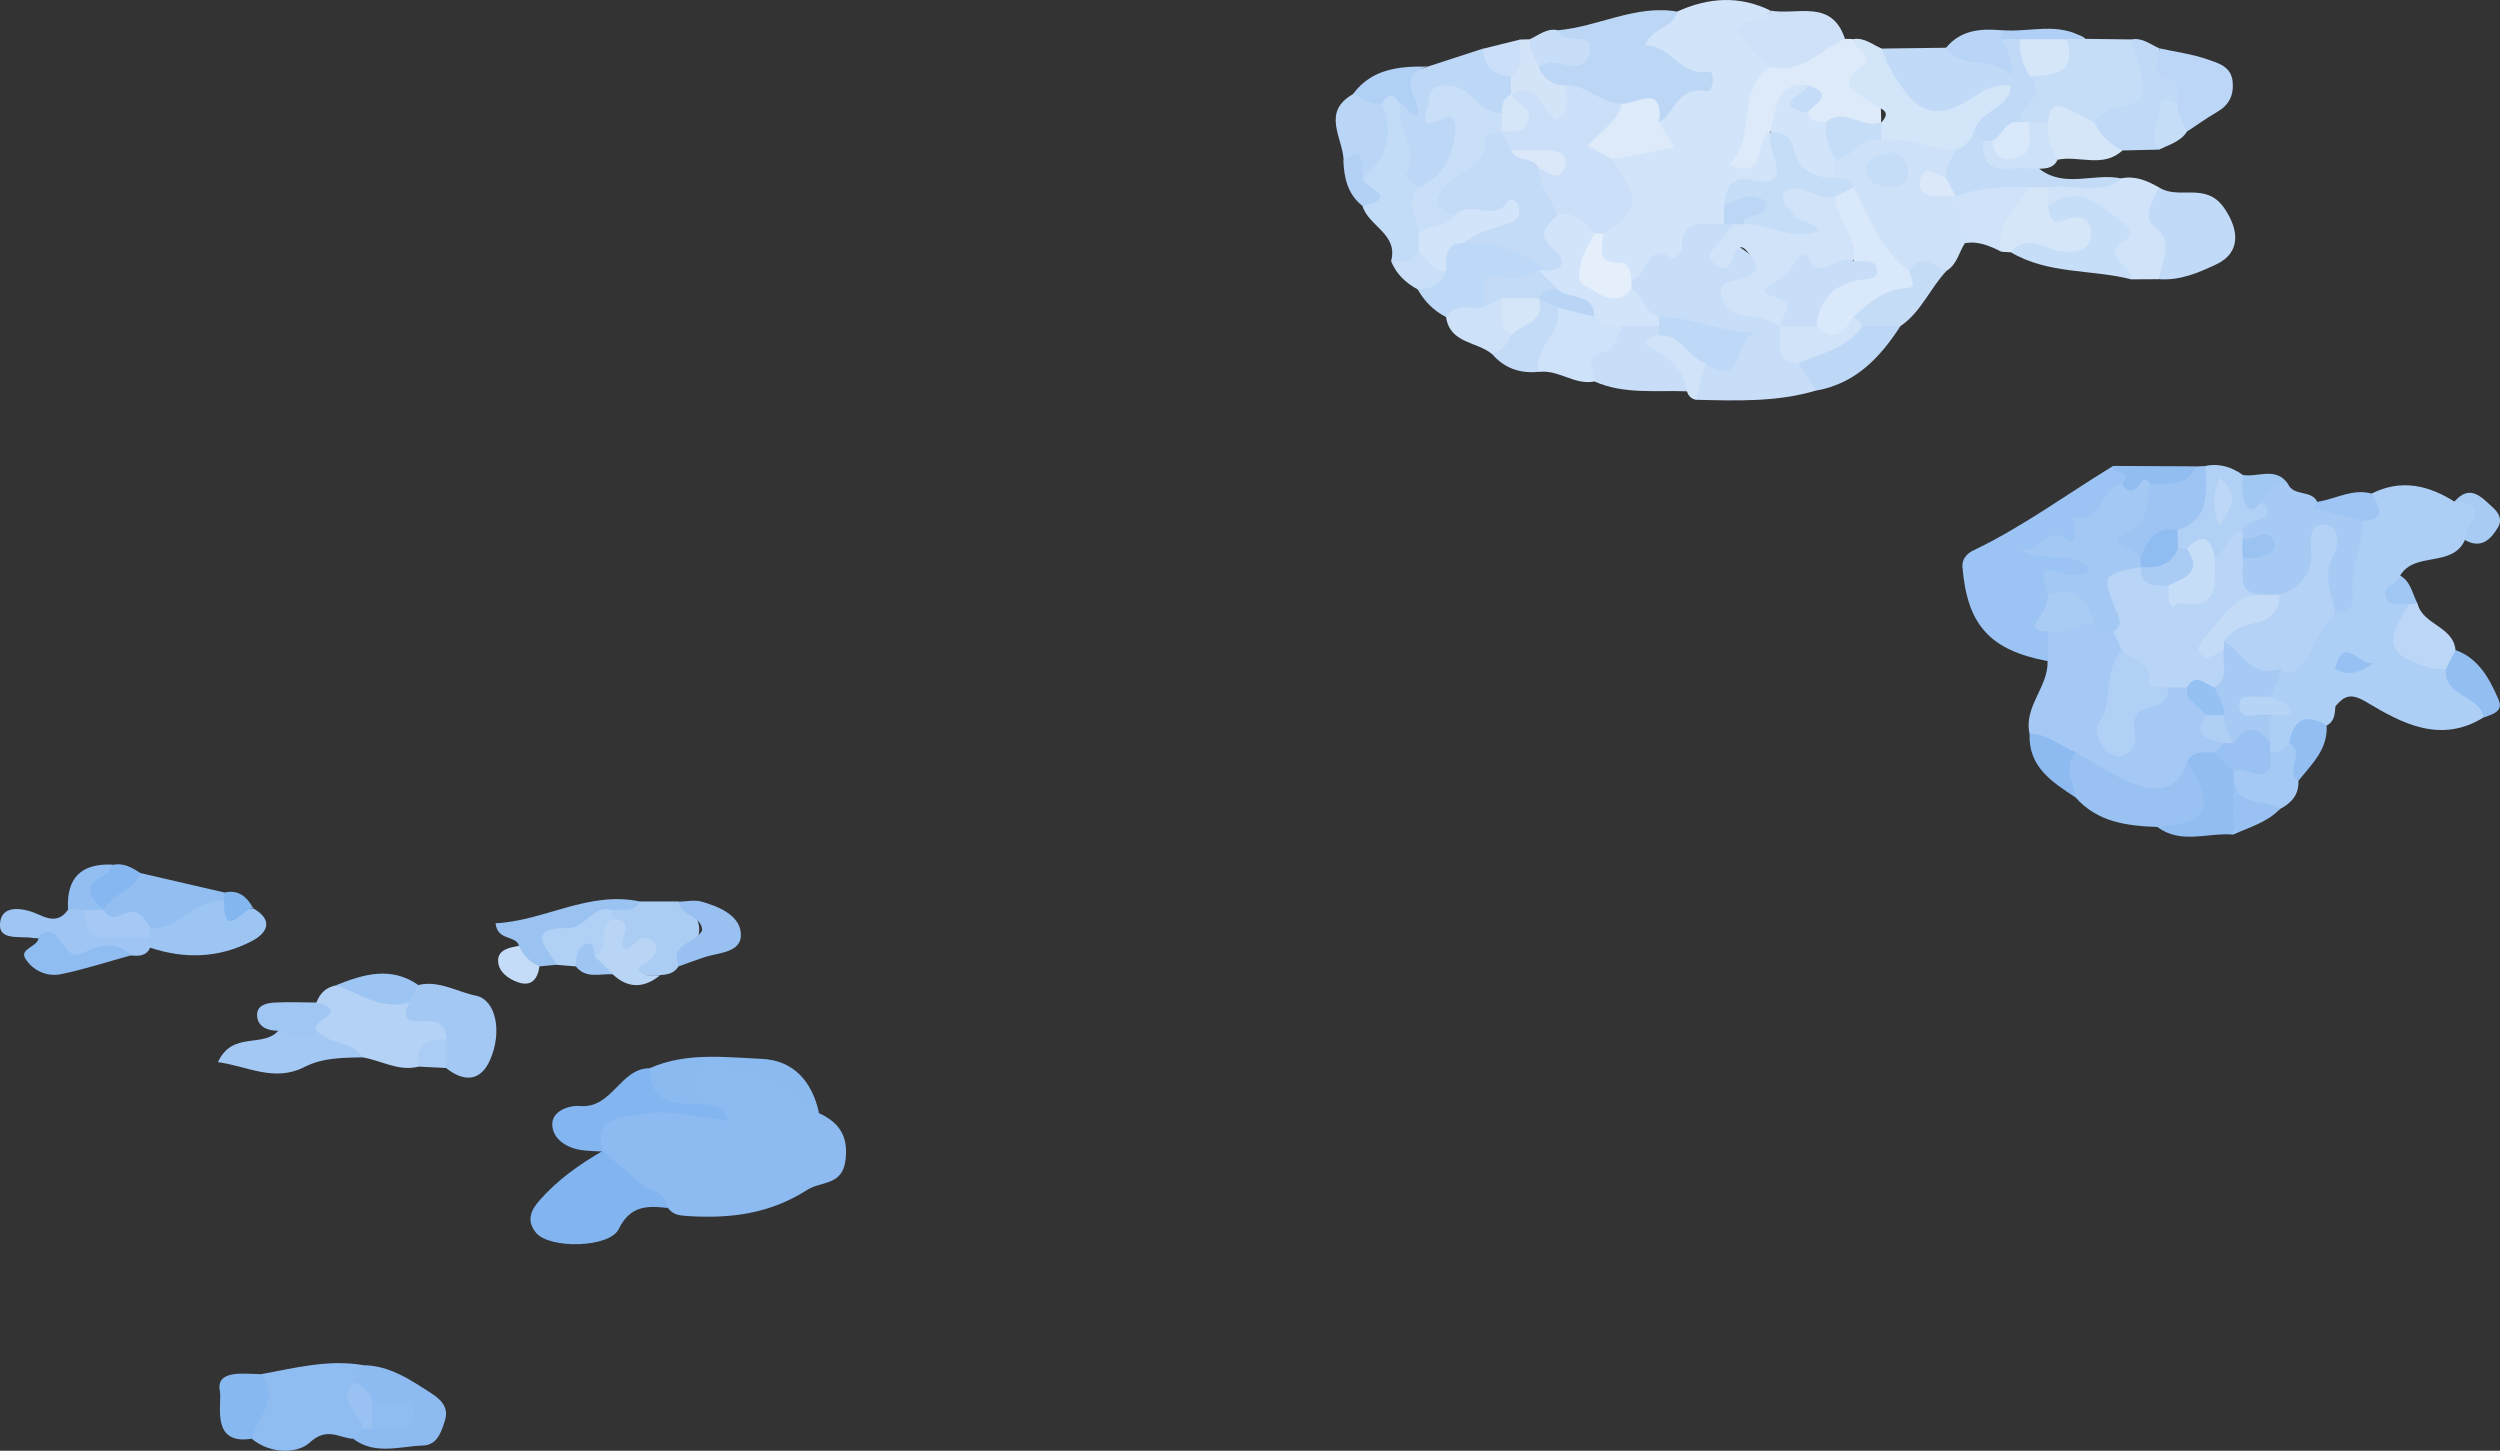 <?xml version="1.0" encoding="UTF-8"?>
<svg xmlns="http://www.w3.org/2000/svg" width="183.29" height="106.36" viewBox="0 0 183.29 106.36">
  <rect x="0" y="0" width="183.29" height="106.36" fill="#333333" stroke="none"/>
  <g style="isolation: isolate;">
    <g id="b" data-name="Layer 2">
      <g id="c" data-name="Layer 2">
        <g style="mix-blend-mode: multiply;">
          <path d="M60.04,81.61c1.48.68,2.17,1.68,1.95,3.44-.23,1.9-1.78,1.53-2.81,2.19-2.74,1.75-5.61,2.11-8.69,1.92-.57-.04-1.13-.05-1.5-.58-.62-.8-1.49-.78-2.38-.76-3.62.09-3.87-.27-2.43-3.43l.05.05c-1.67-1.55-.31-2.32.86-2.94,1.73-.92,3.63-.73,5.5-.52.45.05-.11.13.32.05.52-.1-.03-.32-.03-.51-.77-2.06.15-2.65,2.07-2.58,2.97.1,5.43,1.1,7.09,3.67Z" style="fill: #8cbaf1;"/>
          <path d="M122.98.84c2.27-1.02,4.54-1.19,6.83-.06-.6,1.4-.9,2.79.24,4.09-.53,2.14-1.68,4.11-1.59,6.35.52-.37-.07-1.82,1.31-1.55,1.71,3.03,1.65,3.3-1.29,4.38-.72.27-1.05.7-1.26,1.35-.15.44-.35.86-.66,1.21-2.57.97-4.15,3.65-7.03,4.09-1.36-.84-3.77-1.02-2.36-3.65,2.03-1.48,1.17-3.47.93-5.35.73-1.41,3.45-.4,3.37-2.79.44-1.24.69-2.63,2.49-2.76-1.31-1.25-3.46-1.37-3.65-3.11-.16-1.49,1.76-1.45,2.69-2.2Z" style="fill: #d2e4f9;"/>
          <path d="M180.72,39.59c-.93,2.06-3.68.81-4.75,2.61.17.77.01,1.67.85,2.18-1.04,2.7.81,3.63,2.77,4.48.78,1.29,2.91,1.66,2.51,3.73-3.15,1.96-5.98.46-8.59-1.11-1.17-.7-1.63-.47-2.3.32-.73-.66-.75-1.44-.4-2.28.38-.65.96-.88,1.94-.75-.89-.19-1.38.08-1.82.51-.86.4-1.56.25-2.04-.62-.62-2,0-3.45,1.91-4.32,1.57-1.66.66-4.11,1.86-5.88.44-.75.81-1.54,1.25-2.29,2.14-1.06,4.12-.6,6.03.6,1.02-.61,1.8-.12,2.1.77.35,1.04-.68,1.48-1.33,2.03Z" style="fill: #adcef5;"/>
          <path d="M148.8,53.8c-.45-2,1.39-3.43,1.32-5.33-.48-.61-.61-1.27-.3-2,.85-1.07,2.04-1.29,3.31-1.3.7.09,1.31.38,1.88.79.53.45.86,1,.9,1.71-.18,1.91-.8,3.75-.9,6.58,1.07-2.26,2.4-3.25,3.84-4.1.44-.19.9-.22,1.36-.07.8.47,1.36,1.14,1.73,1.99-.03,1.07.82,1.69,1.29,2.51,0,.48-.27.79-.66,1.02-.64.3-1.35.46-1.84,1.02-1,1.99-2.64,2.09-4.48,1.47-1.57-.53-3.02-1.29-4.42-2.16-1.08-.61-2.21-1.16-3.03-2.14Z" style="fill: #a5c9f4;"/>
          <path d="M119.61,20.51c1.17-.16,1.03-2.87,3.01-1.57.08.05.7-.4.69-.61-.11-2.52,1.7-1.85,3.08-1.9.28-.22.55-.2.81.03.32.48-.61.99-.04,1.38,2.31,1.61,2.32,1.59.63,3.79.59,1.17,2.23.9,2.85,2.03.55.86.73,1.93,1.54,2.63.55.68,1.41,1.23,1.01,2.33-2.89.87-5.85.76-8.82.69-.69-1.03-.28-1.89.4-2.71.68-.48,1.75-.38,2.16-1.65-1.85-.06-3.5-.79-5.27-1.12-1.19-.39-1.91-1.23-2.27-2.41-.05-.34.03-.65.22-.93Z" style="fill: #c8def8;"/>
          <path d="M150.15,46.33c0,.71-.02,1.43-.03,2.14-4.25-.81-5.88-2.65-6.24-6.87-.06-.76.51-1.11.83-1.26,3.61-1.73,6.82-4.11,10.22-6.18.73.41,2.16.47.96,1.87-1.49,1.74-2.77,3.74-5.07,4.3.85.22,2.43-.18,2.64,1.27.27,1.93-2.42.64-2.73,2.16-.08.88-.53,1.68-.58,2.56Z" style="fill: #9bc3f3;"/>
          <path d="M122.98.84c-.25,1.26-1.88,1.14-2.39,2.51,1.89-.16,2.51,2.28,4.65,1.9.57-.1.36,1.54-.11,1.44-2.07-.45-2.33,1.56-3.49,2.28-.87-.65-1.87-.79-2.92-.69-1.46-.12-2.7-.96-4.11-1.23-.97-.3-1.83-.73-2.02-1.87.09-.45.33-.94.74-.96,1.7-.11.89-1.21.86-2,2.96-.24,5.7-1.9,8.78-1.37Z" style="fill: #bcd7f6;"/>
          <path d="M144.06,17.82c-.44.68-.57,1.56-1.34,2.03-1,.41-2.05.26-3.09.24-2.47-1.14-3.21-3.56-4.28-5.75-.39-.49-.89-.91-1.15-1.5-.13-.52-.06-1,.21-1.46.91-1.19,2.11-1.83,3.61-1.9,1.8-.06,3.55.1,5.11,1.1.8.76.39,1.51,0,2.25-.48.43-.97.88.13,1.18.27.17.48.38.67.63.59,1.04,1.04,2.09.12,3.18Z" style="fill: #cde1f8;"/>
          <path d="M173.24,38.18c-.05,1.89-.98,3.66-.73,5.61.11.83-.57,1.12-1.3,1.18-1.69-1.18-1.28-2.78-.89-4.41-.47,1.85-1.25,3.39-3.35,3.73-.51.09-1.01.08-1.52-.01-1.44-.4-1.81-1.41-1.58-2.76-.41-.75,2.05-.85.41-1.88-.15-.25-.22-.51-.23-.79.2-1.02,1.3-1.52,1.46-2.57.54-.82,1.14-1.48,2.23-.81.41.95,1.72.42,2.15,1.32.97.81,2.68-.14,3.34,1.4Z" style="fill: #a6caf4;"/>
          <path d="M25.91,105.49c-1.05-.05-1.92-.91-3.2.27-.91.84-2.89.86-4.26-.28-.16-.17-.38-.46-.29-.55,1.11-1.22,1.07-2.69.98-4.18,2.46-.45,4.91-1.1,7.45-.67.32.56.02,1.08-.09,1.62-.24,1.02.5,1.92.36,2.92-.16.46-.47.76-.95.87Z" style="fill: #90bdf1;"/>
          <path d="M129.79,9.64c-1.22.55-.12,3.71-3.04,2.41,2.13-1.9.41-5.39,3.04-7.16,1.77-.82,3.16-2.63,5.45-2.04.22,0,.44,0,.66.02,1.86,1.83,2.05,4.18,2.02,6.6-1.38.37-2.76-.04-4.14,0-.65-.04-1.23-.2-1.49-.88-.14-.45.36-1.03-.29-1.36-1.1.34-1.09,1.58-1.83,2.19-.13.08-.26.15-.38.23Z" style="fill: #dceafa;"/>
          <path d="M44.18,84.38l3.2,2.74c.86.12,1.37.63,1.6,1.45-1.49-.18-2.77-.21-3.61,1.53-.68,1.41-5.11,1.48-6.08.27-.7-.87-.39-1.61.27-2.37,1.32-1.5,2.91-2.62,4.62-3.62Z" style="fill: #82b4f0;"/>
          <path d="M152.88,2.85c1.13.01,2.26.03,3.39.04,2.51,4,2.28,4.56-2.68,6.38-1.14.08-2.3-.65-3.44.07-.43.17-.88.22-1.33.16-.3-.07-.56-.2-.8-.38-.64-1.42.45-2.5.74-3.75,1.19-.66,2.2-1.5,2.84-2.74.46-.12.91-.15,1.29.22Z" style="fill: #c6ddf8;"/>
          <path d="M137.94,8.97c.85-.92-.23-.99-.61-1.34-.91-.81-3.08-1.19-.67-2.92.82-.58-.74-1.1-.75-1.85.8-.11,1.38.42,2.05.7.56.38,1.13.74,1.56,1.28,1.56,1.94,3.25,3.13,5.67,1.2.63-.5,1.49-.47,2.24,0,1.14,2.23-1.47,2.57-1.98,3.98-.56.61-1.07,1.35-2.09.98-1.84.03-3.54-1.07-5.43-.68-.4-.45-.4-.9,0-1.36Z" style="fill: #d3e5f9;"/>
          <path d="M104.68,4.88c1.35-.44,2.71-.88,4.06-1.32.72.52,1.45,1.02,2.07,1.66.32.37.44.8.42,1.28-.04.32-.13.62-.26.91-.3.57-.64,1.11-1.34,1.26-1.42.19-2.29-1.32-3.84-1.36,2.51,2.8,1.8,5.29-1.76,6.91-3-1.51-1.53-4.2-1.69-6.46.12-.81,1.45.42.93-.24-1.82-2.31.21-2.16,1.4-2.63Z" style="fill: #bdd7f7;"/>
          <path d="M152.19,55.16c1.34.75,2.63,1.64,4.04,2.22,1.73.7,3.4.74,4.11-1.54,1.72.57,2.27,1.82,1.71,3.43-.68,1.95-2.22,1.92-3.87,1.36-2.23-.08-4.39-.34-6-2.16-.69-1.11-1.97-2.22.01-3.31Z" style="fill: #99c2f2;"/>
          <path d="M30.69,78.2c-1.47.38-2.75-.46-4.12-.68-1.1-.78-2.82-.16-3.63-1.61-.26-.84.36-1.59.26-2.41.25-.68.71-1.12,1.44-1.26,1.81.16,3.61.37,5.33,1.02.81,1.16,3.34.55,2.99,2.9-.6.85-1.63,1.24-2.27,2.04Z" style="fill: #b4d2f5;"/>
          <path d="M158.3,13.74c1.42.94,3.41-.44,4.76,1.5,1.1,1.58,1.26,3.28-.57,4.14-1.29.61-2.66,1.2-4.18,1.09-.24-2.24-2.8-4.48-.01-6.73Z" style="fill: #c1daf7;"/>
          <path d="M147.43,6.25c-.79,0-1.51.05-2.23.54-3.2,2.19-4.59,1.81-6.58-1.69-.27-.48-.44-1.03-.66-1.54,1.57-.02,3.14-.04,4.71-.06,1.83.23,3.76.1,5.2,1.61.31.56.79,1.19-.44,1.14Z" style="fill: #c1daf7;"/>
          <path d="M32.72,76.22c0-1.28-.87-1.43-1.85-1.35-1.27.11-1.28-.49-.86-1.39-.39-.73.11-1.01.65-1.26,1.52-.37,2.84.5,4.24.78,1.45.3,1.94,2.62,1.04,4.69-.7,1.61-1.92,1.66-3.24.61-.53-.7-.54-1.39.02-2.08Z" style="fill: #a3c8f3;"/>
          <path d="M51.73,80.97c.66.08,1.39.04,1.64,1.21-2.21-.26-4.37-.92-6.47-.46-1.29.28-3.56.08-2.66,2.71-.56-.04-1.13-.03-1.68-.12-1.09-.18-2.06-.85-2.07-1.87-.02-1,1.25-1.42,2.03-1.35,2.39.2,2.94-2.8,5.14-2.77,1.1,1.29,2.69,1.81,4.08,2.66Z" style="fill: #83b5f0;"/>
          <path d="M102.64,7.6c-.33,1.8,1.55,3.45.38,5.33-.03.04.64.51.98.78.52,1.18.58,2.44.71,3.7-.01.52-.13,1.02-.38,1.48-.7.85-1.48.86-2.34.25.54-2-1.68-2.56-2.1-4.05.33-.76-.35-1.42-.24-2.16,1.07-1.77,1.13-3.78,1.37-5.75.72-.54,1.46-1.15,1.62.42Z" style="fill: #c2dbf7;"/>
          <path d="M158.3,13.74c-.47.9-1.22,2.17-.42,2.79,1.71,1.32.5,2.62.43,3.94-.69,0-1.37,0-2.06.01-.93-.82-2.78-.94-1.78-3.13.33-.73-.99-1.8-2.2-2.01-.81-.14-1.79.43-2.41-.56-.12-.54-.03-1.01.47-1.33,1.73-.31,3.53.34,5.22-.38,1.02-.2,1.89.19,2.74.67Z" style="fill: #d0e3f9;"/>
          <path d="M150.16,15.08c2.34-1.71,3.9.08,5.57,1.27.39.28.61.96.24,1.16-2.32,1.28.52,1.96.29,2.97-2.93-.75-6.11-.36-8.84-1.99.66-2.4,2.46-.87,3.95-1.17-.44-.74-2.26-.87-1.21-2.25Z" style="fill: #c7def8;"/>
          <path d="M106.03,23.25c-.91-.46-1.6-1.16-2.1-2.05.37-.8,1.18-1.33,1.34-2.26.33-1.02.96-1.7,2.05-1.87,2.34.39,5.17-.38,6.42,2.66-.18.3-.42.54-.72.71-.5.27-1.17.71-1.56.5-2.01-1.07-2.03.6-2.5,1.7-.86.75-1.87.81-2.93.61Z" style="fill: #bed8f7;"/>
          <path d="M135.25,2.85c-1.78.79-3.17,2.61-5.45,2.04-1.35-.49-1.42-2.05-2.58-2.56.7-1.26,2.16-.41,2.6-1.55,1.94.35,4.48-.88,5.44,2.06Z" style="fill: #cee1f8;"/>
          <path d="M25.91,105.49c.23-.25.47-.49.71-.74.2-.24.45-.42.73-.55.36-.16.77-.09,1.13-.26-.25-.52-.9-.38-1.25-.73-.63-.48-1.16-1.03-1.29-1.85.22-.42.44-.85.66-1.27,1.97.01,3.51,1.09,5.07,2.09.68.44,1.24,1.04.96,1.93-.26.84-.56,1.84-1.62,1.87-1.71.06-3.5.71-5.1-.48Z" style="fill: #8dbbf1;"/>
          <path d="M153.55,8.97c.06-.09.11-.19.18-.28.9-1.18,3.3-.55,3.39-2.1.07-1.07-.6-2.44-.85-3.7.79-.15,1.38.36,2.03.65-.21,1.6,2.28,1.86,1.79,3.6-1.16,1.01-1.23,2.54-1.8,3.83-.89.02-1.79.04-2.68.06-1.5.12-2.23-.52-2.06-2.06Z" style="fill: #bfd9f7;"/>
          <path d="M18.56,66.59c1.53.88,1.04,1.82-.12,2.42-2.37,1.23-4.89,1.32-7.43.47-.23-.25-.35-.54-.38-.87.05-.33.18-.62.4-.86,1.5-1.25,3.16-2.06,5.16-2,.67.61,1.42.99,2.37.85Z" style="fill: #9dc5f3;"/>
          <path d="M123.68,28.69c-2.28-.09-4.6.24-6.78-.72-2.15-2.77,1.04-3.1,2.03-4.44.8-.39,1.58-.23,2.37.05.31.1.51.3.59.62-.29.98.46,1.29,1.08,1.69,1.09.71,1.21,1.68.72,2.81Z" style="fill: #c8def8;"/>
          <path d="M51.73,80.97c-1.87-.1-4.06.29-4.08-2.66,2.64-1.17,5.45-.8,8.18-.68,2.37.1,3.72,1.68,4.22,3.97-1.96-1.38-3.9-2.78-6.39-3.09-.76-.1-1.56-.52-2.19.07-.88.82.01,1.6.26,2.39Z" style="fill: #8bbaf1;"/>
          <path d="M159.66,7.61c-.05-.65.2-1.66-.51-1.79-1.77-.33-.79-1.45-.85-2.28,1.18.26,2.4.41,3.53.81.78.27,1.76.51,1.86,1.65.09.99-.27,1.71-1.14,2.21-.76.44-1.48.96-2.21,1.44-.92-.45-1.39-1.05-.68-2.04Z" style="fill: #bbd6f6;"/>
          <path d="M23.22,75.54c.86,1.1,2.6.7,3.36,1.98-1.45.03-2.91.02-4.24.7-2.23,1.14-4.15-.04-6.36-.35,1.05-2.3,3.31-1.02,4.42-2.3.94-.54,1.88-.51,2.82-.03Z" style="fill: #a2c8f3;"/>
          <path d="M46.94,66.09c.93,0,1.86,0,2.79,0q3.05,1.7.03,4.74c-.31.53-.82.63-1.37.66-3.16.44-2.72-2.42-3.66-4.01-.06-.3-.04-.6.08-.88.64-.45,1.51.03,2.13-.52Z" style="fill: #abcdf4;"/>
          <path d="M118.93,23.91c-.35.67-.54,1.72-1.24,1.84-1.79.32-.71,1.43-.79,2.22-1.45.29-2.65-.9-4.09-.7-1.27-1.96.43-3.23,1.1-4.74,1-.74,1.96-.3,2.94.06.75.35,1.57.59,2.08,1.32Z" style="fill: #cee2f9;"/>
          <path d="M150.16,15.08c.09.69.18,1.48,1.17,1.07,1.07-.45,1.96-.19,1.98.91.02,1.32-1.15,1.49-2.22,1.36-1.23-.15-2.47-1.41-3.67.08-.22-.02-.44-.03-.66-.04-1.4-2.41.04-3.78,1.85-5.02.57-.19,1.08-.09,1.55.28,0,.45,0,.91,0,1.36Z" style="fill: #d6e6f9;"/>
          <path d="M150.16,13.72h-1.36c-1.73.85-3.46,1.72-5.43.68h0c-.38-.37-1.09-.58-.68-1.35-.08-.78.42-1.37.68-2.04.66-.24,1.12-.7,1.36-1.36.55-.22.88.11,1.19.49.53,1.83,2.7,1.02,3.61,2.25,1.87,1.44,4.05.25,6.03.7-1.67,1.33-3.62.33-5.41.65Z" style="fill: #c3dbf7;"/>
          <path d="M169.16,48.37c.46.88,1.3.63,2.04.68h0c0,.92.01,1.85.02,2.77-.04.54-.07,1.08-.63,1.37-1.1.19-1.78.95-2.42,1.78-.5.51-1.07.68-1.75.37-.24-.23-.41-.5-.52-.82-.16-.65-.13-1.28.17-1.89,1.12-.42,1.02-.96.15-1.58-.12-.84.17-1.53.78-2.09.97.71,1.36-.72,2.17-.59Z" style="fill: #adcef5;"/>
          <path d="M160.98,34.2c.23-.01.47-.02.7-.03,1.43,2.18,1.03,3.86-1.33,5.03-1.28.38-2.26,1.29-3.39,1.93-1.97-.32-3.57-.8-1.15-2.88.89-.76.84-2.03,1.58-2.86,1.02-.94,2.55-.33,3.59-1.18Z" style="fill: #9dc4f3;"/>
          <path d="M16.42,66.03c-2.11-.14-3.31,2.15-5.42,2.03-1.12-.29-2.35.03-3.4-.66-.17-.26-.23-.54-.2-.85.43-1.46,1.57-2.1,2.9-2.54,2.04.47,4.09.95,6.13,1.42.15.14.19.27.14.4-.05.13-.1.19-.16.19Z" style="fill: #92bef2;"/>
          <path d="M11,68.75c0,.24,0,.49.01.73-.29.63-.84.62-1.41.57-2.24-.53-4.96,1.51-6.78-1.26-.11,0-.23,0-.34-.01-.98-.2-2.75.29-2.45-1.28.23-1.22,1.82-.92,2.89-.41.8.37,1.5.44,2.06-.39.44-.39.91-.37,1.41-.13.82,2.24,3.39.79,4.61,2.18Z" style="fill: #9ec5f3;"/>
          <path d="M158.18,60.64c3.76-.34,4.29-1.52,2.17-4.8.46-.89,1.3-.63,2.03-.68.6.38,1.53.27,1.75,1.2.08.3.11.6.12.9.03,1.34.53,2.74-.52,3.93-1.85-.17-3.81.74-5.55-.55Z" style="fill: #91bdf1;"/>
          <path d="M46.94,66.09c-.47.84-1.29.56-2,.63-1.07,1.65-3.85,1.53-4.1,4.01-.43.04-.85.08-1.28.12-1.16.17-1.65-.34-1.5-1.49-.25-.84-1.58-.34-1.73-1.67,3.59-.17,6.83-2.41,10.62-1.59Z" style="fill: #9ac3f2;"/>
          <path d="M133.19,28.63c-.45-.67-.91-1.34-1.36-2.01,1.19-1.84,3.29-2.27,5.04-3.25.9-.2,1.77-.21,2.46.54-1.48,2.3-3.28,4.2-6.14,4.72Z" style="fill: #bdd7f6;"/>
          <path d="M101.28,7.6c1,2.17.41,3.95-1.35,5.44-.63-.25-.64-1.2-1.42-1.28-.06-1.66-1.65-3.54.69-4.86.91-.41,1.53.05,2.09.7Z" style="fill: #bad6f6;"/>
          <path d="M159.65,38.86c2.44-.8,2.1-2.81,2.03-4.7,1.02-.21,1.92.07,2.74.65.77.45.55,1.57,1.35,2,.67.49.78.97-.11,1.28-.49.17-1,.23-1.26.76-.62.75-.51,2.11-1.87,2.24-.77-.31-1.53-.67-2.41-.56-.3-.06-.54-.22-.72-.46-.16-.46-.12-.87.25-1.22Z" style="fill: #b0d0f5;"/>
          <path d="M179.33,49.04c-.33,0-.68.06-.98-.03-3.3-.92-3.63-1.82-1.71-4.71.19-.28.39-.29.61-.03.4,1.56,2.62,1.64,2.78,3.4.39.78-.09,1.11-.7,1.38Z" style="fill: #bbd6f6;"/>
          <path d="M143.37,14.4c1.76-.62,3.58-.8,5.43-.67-.95,1.46-2.57,2.63-2.04,4.74-.85-.43-1.71-.82-2.7-.64.24-1.24-.65-2.24-.69-3.42Z" style="fill: #cfe2f9;"/>
          <path d="M153.55,8.97c.44.93,1.14,1.61,2.06,2.06-1.43,1.32-3.18.35-4.75.68-1.31-.64-1.5-1.57-.7-2.75.07-.88.31-1.52,1.38-.99.67.33,1.34.66,2.01,1Z" style="fill: #d5e6f9;"/>
          <path d="M139.32,23.91c-.92,0-1.83,0-2.74,0-.5-.13-.82-.43-.87-.97.69-2.04,2.92-1.97,4.27-3.11.92-1.36,1.83-.28,2.74.02-1.22,1.28-1.87,3.04-3.4,4.07Z" style="fill: #c5dcf7;"/>
          <path d="M19.14,100.75c1.54,1.84-.37,3.17-.69,4.73-3.06.5-2.15-2.58-2.33-3.49-.31-1.59,1.76-1.26,3.02-1.24Z" style="fill: #88b8f0;"/>
          <path d="M49.76,70.84c-.72-1.69,1.21-1.62,1.72-2.63-.01-1.09-1.6-1.04-1.74-2.1.55-.01,1.14-.15,1.64-.02,1.28.35,2.8.99,2.93,2.27.16,1.51-1.6,1.46-2.7,1.83-.62.21-1.24.44-1.85.66Z" style="fill: #98c1f2;"/>
          <path d="M2.82,68.78c.06-.09.1-.23.19-.28,1.58-.88,1.46,2.25,3.2,1.32,1.07-.57,2.33-.83,3.4.22-1.7.47-3.39,1.02-5.12,1.38-1.04.22-2.08-.26-2.62-1.12-.48-.75.86-.85.96-1.52Z" style="fill: #8fbcf1;"/>
          <path d="M44.94,67.39c.92,0,1.07.37.8,1.25-.2.66-.16,1.52.84.45.41-.44,1.1-.47,1.44.09.34.57-.17.98-.58,1.38-.21.21-1.08.29-.36.82.3.22.86.1,1.31.13-1.17.94-2.32.99-3.45-.06-.6-.46-1.72-.33-1.66-1.51.3-1.01-.05-2.46,1.67-2.54Z" style="fill: #b9d5f6;"/>
          <path d="M163.74,57.2c0-.23,0-.45,0-.67.75-.76,2.1-.32,2.71-1.36.57,0,1.1-.07,1.36-.68,2.04.47.54,1.84.7,2.78.04,1-.52,1.61-1.34,2.04-1.92.57-3.31.26-3.43-2.1Z" style="fill: #a4c9f4;"/>
          <path d="M114.18,22.55c.46,1.84-1.8,2.88-1.37,4.71-1.36.14-2.52-.26-3.42-1.31.08-.77.56-1.32,1-1.9.57-.63,1.31-1.1,1.8-1.8.18-.23.4-.41.66-.56.68-.08,1.11.23,1.33.86Z" style="fill: #c3dbf7;"/>
          <path d="M110.79,24.59c-.25.67-.72,1.13-1.4,1.37-1.1-.93-3.08-.76-3.37-2.71.68-1.12,1.79-.56,2.72-.7.39-.5.73-1.13,1.54-.66.83.78.03,1.86.5,2.7Z" style="fill: #cde1f8;"/>
          <path d="M44.94,67.39c-1.2.54-.16,2.18-1.34,2.73-.59.01-.9.54-1.4.73-.46-.04-.91-.08-1.37-.11-.76-1.25-2.42-2.75.9-2.71,1.17.01,1.76-1.77,3.2-1.29,0,.22,0,.45,0,.67Z" style="fill: #b0d0f5;"/>
          <path d="M23.22,75.54c-.93.73-1.88.52-2.82.03-.73,0-1.43-.24-1.54-.99-.12-.88.67-1.05,1.34-1.08,1-.05,2.01,0,3.02,0,2.6.67-.55,1.36,0,2.04Z" style="fill: #a0c6f3;"/>
          <path d="M179.33,49.04c.23-.46.47-.92.7-1.38,1.72.62,2.49,2.11,3.15,3.62.39.89-.45,1.09-1.07,1.32-.32-1.66-2.98-1.5-2.78-3.56Z" style="fill: #93bef2;"/>
          <path d="M110.78,6.93c0-.45,0-.91,0-1.36-.24-1,.08-1.87.66-2.67.23,0,.46-.01.7-.02.64.53,1.07,1.13.67,2.01.36.93,1.04,1.38,2.03,1.36.78.88.87,1.89.03,2.67-.86.79-1.65.08-2.29-.55-.56-.55-1.31-.84-1.81-1.44Z" style="fill: #d3e4f9;"/>
          <path d="M147.44,5.57c-1.23-1.53-3.63-.33-4.77-2.06,1.08-1.32,2.55-1.43,4.09-1.29.23.23.45.46.67.69.57.89.84,1.77,0,2.66Z" style="fill: #b8d4f6;"/>
          <path d="M112.82,4.89c-.25-.66-.76-1.23-.67-2.01.66-.3,1.25-.83,2.05-.67.32,1.27,2.72-.08,2.36,1.62-.38,1.8-2.06.54-3.12.81-.21.06-.42.16-.63.24Z" style="fill: #c8def8;"/>
          <path d="M30.66,72.22c-.22.42-.44.84-.65,1.26-2.03.64-3.62-.65-5.37-1.25,2-.8,4.01-1.41,6.02-.02Z" style="fill: #9dc5f3;"/>
          <path d="M101.28,7.6c-.8.08-1.4-.44-2.09-.7,1.39-1.87,3.4-2.05,5.49-2.02-2.45.67-.54,2.38-.72,3.56-.75.05-.79-.74-1.32-.84-.45-.76-.91-.76-1.36,0Z" style="fill: #b1d0f5;"/>
          <path d="M152.19,55.16c-.98,1.1-.12,2.21-.01,3.31-1.72-1.13-3.48-2.23-3.38-4.68,1.31,0,2.25.92,3.39,1.36Z" style="fill: #8cbaf1;"/>
          <path d="M150.16,8.96c-.14,1.01.23,1.89.7,2.75-.26.58-.78.65-1.33.66-.77,0-1.55-.06-2.32,0-1.54.12-1.9-.75-1.81-2.05.23-.2.5-.28.8-.19,1.46.96,1.85-.49,2.59-1.16.45,0,.91,0,1.36,0Z" style="fill: #cde1f8;"/>
          <path d="M168.51,57.26c-1.03-.73.58-2.12-.7-2.78.35-1.67,1.2-2.26,2.77-1.29.1,1.76-1.11,2.85-2.08,4.07Z" style="fill: #92bef2;"/>
          <path d="M123.68,28.69c-.24-1.51-1.08-2.4-2.5-3.08-1.07-.51-.34-.96.47-1.03,2.05-.85,2.74.56,3.39,2.04-.22.9-.45,1.8-.67,2.7-.36-.07-.59-.28-.69-.63Z" style="fill: #d0e3f9;"/>
          <path d="M160.98,34.2c-.69,1.56-2.08,1.23-3.35,1.25-1.37,1.27-1.45,1.27-2.04,0,.86-.98-.86-.65-.65-1.29,2.01.01,4.03.02,6.04.03Z" style="fill: #91bdf1;"/>
          <path d="M173.24,38.18c-1.19-.3-2.37-.59-3.55-.9-.03,0-.04-.19,0-.27.04-.09.14-.15.22-.22,1.34-.2,2.59-1.01,4.02-.59.41.88,1.17,1.88-.68,1.98Z" style="fill: #9ec5f3;"/>
          <path d="M180.72,39.59c-.23-.94,2.32-2.65-.77-2.81,1.13-1.33,1.98-.33,2.79.4.42.37.76.9.4,1.49-.55.91-1.25,1.59-2.42.92Z" style="fill: #a8cbf4;"/>
          <path d="M163.74,57.2c.31,2.07,2.36,1.29,3.43,2.1-.95,1-2.25,1.34-3.44,1.89,0-1.33,0-2.66.01-3.99Z" style="fill: #99c2f2;"/>
          <path d="M10.31,64.02c-.51,1.29-2.09,1.5-2.7,2.69-.82-.09-1.61-.38-1.62-1.29-.02-1.45,1.46-1.4,2.29-2.01.8-.18,1.42.22,2.04.61Z" style="fill: #87b7f0;"/>
          <path d="M98.5,11.76c1.27-.78,1.3-.75,1.42,1.28-.03.68,2.95,1.42-.04,2.05-1.08-.86-1.34-2.05-1.39-3.33Z" style="fill: #b2d1f5;"/>
          <path d="M8.27,63.41c-.19.26-.33.65-.59.76-1.82.81-1.04,1.66-.08,2.53h0c-.45.42-.9.4-1.35,0-.42,0-.84-.01-1.26-.02-.14-2.33.98-3.4,3.28-3.29Z" style="fill: #92bef2;"/>
          <path d="M159.66,7.61c-.08.78.42,1.37.68,2.04-.48.75-1.32.96-2.05,1.32-.76-1.07.02-2.14.1-3.19.06-.89.82-.21,1.28-.17Z" style="fill: #c6ddf8;"/>
          <path d="M111.45,2.9c-.12.91.4,1.99-.66,2.67-1.31-.03-1.99-.69-2.05-2,.9-.22,1.81-.44,2.71-.67Z" style="fill: #cbdff8;"/>
          <path d="M38.05,69.35c.31.69.79,1.21,1.5,1.49-.12.93-.58,1.52-1.56,1.18-.73-.25-1.49-.79-1.47-1.63.02-.78.86-.92,1.53-1.05Z" style="fill: #c4dcf7;"/>
          <path d="M106.03,19.83c-.36.97-1.09,1.39-2.1,1.38-.87-.47-1.56-1.12-1.94-2.06.73-.04,1.56.2,2.01-.68,1.26-.42,1.33.93,2.03,1.36Z" style="fill: #c9dff8;"/>
          <path d="M165.77,36.82c-.65.79-1.12.61-1.3-.32-.11-.54-.04-1.12-.05-1.68,1.11.2,2.41-.63,3.32.64-.97,0-1.62.46-1.97,1.36Z" style="fill: #a1c7f3;"/>
          <path d="M146.76,2.85c0-.21,0-.43,0-.64,2.04.19,4.19-.66,6.11.63-.46,0-.92.01-1.38.02-.92.92-2.05.89-3.21.71-.55-.17-1.06-.4-1.53-.73Z" style="fill: #afcff5;"/>
          <path d="M32.72,76.22c0,.69-.01,1.39-.02,2.08-.67-.03-1.34-.07-2.01-.1-.2-1.56.54-2.15,2.03-1.98Z" style="fill: #abcdf5;"/>
          <path d="M42.2,70.84c.06-.67.08-1.47.84-1.65.56-.14.5.53.56.92.45.44.89.88,1.34,1.32-.94-.06-1.99.37-2.74-.6Z" style="fill: #9fc6f3;"/>
          <path d="M16.42,66.03c0-.2.01-.39.02-.59,1.04-.24,1.66.3,2.12,1.14-.75-.03-2.16,2.49-2.14-.55Z" style="fill: #84b6f0;"/>
          <path d="M177.25,44.26c-.2.02-.41.03-.61.03-.62-.1-1.49.27-1.75-.57-.25-.81.94-.85,1.09-1.52.79.46.88,1.35,1.27,2.06Z" style="fill: #a0c6f3;"/>
          <path d="M110.78,6.93c1.98-1.08,2.19,1.11,3.29,1.81,1.31-.5.56-1.66.78-2.49,1.52-.02,2.56,1.38,4.07,1.36.77,1.53-1.55,2.54-.68,4.08,2.06,3.14,1.98,3.74-.68,5.43-.23.23-.5.34-.82.34-1.05-.32-1.93-.97-2.88-1.49-.95-.9-1.63-1.91-1.38-3.3.84-2.25-1.68-.17-1.71-1.3-.41-.25-.68-.61-.84-1.05-.06-.3-.01-.59.14-.85,1.23-.56.44-1.69.71-2.53h0Z" style="fill: #cbe0f8;"/>
          <path d="M134.54,13.04c.56,0,1.1.07,1.36.68-.21.71-.74,1.06-1.4,1.25-1.4.19-1.55.29-1.04,1.02.92,1.32-.05,1.57-.91,1.74-1.68.33-3.28-.04-4.72-.99-.17-.82-.28-1.68-1.42-1.66.04-1.13.58-2.2,1.72-1.93,3.08.71,2.03-1.07,1.7-2.51-.07-.32-.02-.66-.03-.99,1.19-.86,1.76.06,2.32.85.69.98,1.38,1.93,2.43,2.55Z" style="fill: #c6ddf7;"/>
          <path d="M118.25,11.69c-.58-.31-1.15-.62-1.87-1,.99-1.07,2.18-1.76,2.55-3.08,1.14-.02,3.02-1.52,2.72,1.35.33.55.65,1.09,1.1,1.85-1.6.31-3.05.6-4.5.88Z" style="fill: #dceafa;"/>
          <path d="M116.9,17.12c.22,0,.45,0,.67,0-.09.99-.65,2.21,1.23,2.15.67-.02.75.69.81,1.24,0,.23,0,.45,0,.68-.41,1.95-1.75,1.16-2.8.87-1.26-.34-1.79-1.29-1.6-2.6.15-1.07.63-1.92,1.69-2.34Z" style="fill: #e4effb;"/>
          <path d="M126.4,15.08c1-.45,1.98-1.12,3.11-.27.12,1.31-1.55.68-1.76,1.62-.22.22-.44.22-.67.01-.23,0-.46,0-.69,0,0-.45,0-.9,0-1.36Z" style="fill: #bcd7f6;"/>
          <path d="M169.16,48.37c-.63.38-1,1.54-2.04.68-2.21,1.4-3.29.03-4.23-1.72.08-2.75,3.13-2.12,4.23-3.72,1.56-.51,2.46-1.61,2.33-3.23-.09-1.04-.09-2.07,1.07-1.89,1.17.19.88,1.65.55,2.26-.81,1.52-.1,2.82.14,4.21-.48.3-1.66,2.27-2.04,3.4Z" style="fill: #b4d2f6;"/>
          <path d="M171.2,49.05c.6-2.78,2.01.13,2.92-.53-.9.7-1.83,1.14-2.92.53h0Z" style="fill: #96c1f2;"/>
          <path d="M162.38,40.89c.89-.47.91-1.8,2.03-2.03,0,.23,0,.45.01.68.39.45.39.9,0,1.35.17,1.05-.57,2.55,1.36,2.72.15,1.57-1.44,1.05-2.06,1.72-.78.84-1.83,1.55-.29,2.61.43.95.38,1.83-.4,2.59-.92.56-1.79.1-2.68-.13-.45,0-.9,0-1.36,0-2.72,1.09-2.77-1.18-3.39-2.72-.22-.45-.44-.9-.67-1.35-1.67-4.07-1.62-4.27,1.34-5.18.29.05.58.13.86.22.68.51,1.48.87,2.08,1.49q1.55.71,3.18-1.98Z" style="fill: #b8d4f6;"/>
          <path d="M156.94,41.57c-2.8.56-2.82.57-1.87,3.04.25.64.68,1.21-.16,1.72-.57-.01-1.11-.08-1.37-.69-.94-1-1.85-2.05-3.4-2.03-.53-1.8-.51-1.9.61-1.69.77.14,1.47.54,2.47-.06-1.24-1.77-3.19-.43-5.19-1.59,1.72.38,1.87-1.81,3.5-.76.76.49.57-.32.57-.65,0-.33-.14-.66-.22-.99,2.25.74,2.1-2.17,3.7-2.43.3.56.7.74,1.18.23.25-.27.38-.86.86-.23-.39,1.39.2,2.93-2.02,3.82-1.32.53.96.94,1.34,1.63.16.23.17.45,0,.68Z" style="fill: #a4c8f4;"/>
          <path d="M155.59,47.69c.6.82,2.31.73,1.91,2.46-.07.31.96.19,1.48.26-.03.74-.31,1.22-1.12,1.39-.95.2-1.63.66-1.35,1.85.27,1.12-.55,1.91-1.35,1.77-1.02-.19-1.72-1.82-1.33-2.34,1.23-1.66.26-3.92,1.76-5.39Z" style="fill: #b0d0f5;"/>
          <path d="M150.15,43.61q2.48-.94,3.4,2.03c-1.17.03-2.17.93-3.4.68-.51-.08-1.31-.01-.75-.89.37-.58.79-1.1.74-1.83Z" style="fill: #aaccf4;"/>
          <path d="M166.45,55.16c.31,2.87-1.82.88-2.71,1.36-.45-.45-.91-.91-1.36-1.36.23-.23.46-.45.68-.68.11-.29.27-.56.47-.8,1.47-1.58,2.33-.87,2.91.8,0,.22,0,.45,0,.67Z" style="fill: #99c2f2;"/>
          <path d="M160.34,50.4c.68-1.21,1.36-.13,2.04,0,.94.46,1.32,1.13.78,2.14-.51.29-.99.28-1.45-.11-.37-.73-1.54-.93-1.36-2.04Z" style="fill: #95c0f2;"/>
          <path d="M161.7,52.44h1.36c.71.52.98,1.18.67,2.04-.22,0-.45,0-.67,0-1.87-.44-2.08-.75-1.36-2.04Z" style="fill: #afcff5;"/>
          <path d="M127.08,16.44c.22,0,.45,0,.67-.01,1.86-.06,3.59,1.25,5.54.51-.29-.83-1.33-.5-1.76-1.15-.35-.52-1.05-.86-.72-1.77,1.3-.75,2.44.79,3.74.38,1.35,1.17,2.18,2.55,1.74,4.42-1.22.66-1.99,1.79-3.91,1.55-1.95-.25-.18,2.52-1.47,3.36-.14.06-.29.12-.43.17-.71-.3-1.36-.72-2.19-.7-.99.02-1.85-.56-2.07-1.41-.35-1.34.99-1.1,1.72-1.42.65-.29,1.23-.75.52-1.48-.32-.33-.84-1.46-1.35-.14-.3.77-.61,1.25-1.38.61-.83-.69,0-1.13.37-1.61.33-.44.66-.88.99-1.32Z" style="fill: #d0e3f9;"/>
          <path d="M116.9,17.12c-.2.39-.4.78-.61,1.16-.48.89-.79,2.37-.16,2.64.97.42,2.24,1.8,3.48.27.89.47.92,1.8,2.04,2.04.17.15.23.3.17.45s-.12.22-.17.22c-.9,0-1.81,0-2.71,0-.74-.05-1.58.2-2.04-.69-.78-.95-2.05-1.01-3-1.65-.5-.49-1.43-.72-1.06-1.74.22,0,.45,0,.67,0,.62-.66.33-1.1-.24-1.66-1.42-1.41-.65-2.09.92-2.41,1.3-.32,1.94.67,2.72,1.36Z" style="fill: #d2e4f9;"/>
          <path d="M121.64,23.91c0-.23,0-.45,0-.68,2.46-.02,4.71,1.25,7.31,1.13-1.83.06-1.01,4.4-3.92,2.27-1.27-.44-1.78-2.15-3.39-2.04,0-.23,0-.45,0-.68Z" style="fill: #bed8f7;"/>
          <path d="M135.9,23.23c.22.23.45.45.67.68-1.16,1.65-3.07,1.99-4.75,2.72-1.93-.16-1.18-1.67-1.35-2.71h0c.67-.5,1.42-.71,2.25-.59,1.07.36,2.13.04,3.18-.09Z" style="fill: #d0e3f9;"/>
          <path d="M135.9,23.23c-.68,1.15-1.43,1.98-2.72.68-1.51-2.97,2.15-2.98,2.72-4.75.32-1.8-1.31-3.05-1.35-4.75.45-.23.9-.46,1.35-.68,1.14,2.18,1.98,4.57,4.07,6.11.03.46.71,1.24-.16,1.28-1.7.09-2.78,1.1-3.91,2.11Z" style="fill: #d9e8fa;"/>
          <path d="M134.54,13.04c-1.43.03-2.63-.52-2.98-1.99-.28-1.17-.88-1.32-1.77-1.41.52-1.44.15-3.6,2.72-3.4.42.68-.35,1.36,0,2.04.26.61.79.67,1.36.68.82.76,1.16,1.64.68,2.72,0,.45,0,.9,0,1.36Z" style="fill: #d2e4f9;"/>
          <path d="M134.54,11.68c-.47-.85-.81-1.72-.68-2.72,1.36-1.16,2.71.56,4.07,0,0,.45,0,.9,0,1.36-1.53-.54-2.08,1.37-3.39,1.36Z" style="fill: #c6ddf7;"/>
          <path d="M139.88,12.4c.08.86-.33,1.24-1.13,1.29-.84.05-1.65-.16-1.88-.99-.3-1.06.76-1.23,1.4-1.44.94-.32,1.36.39,1.61,1.14Z" style="fill: #c6ddf7;"/>
          <path d="M142.69,13.04c.23.45.45.9.68,1.36-.43,0-.86,0-1.29-.01-.89,0-1.64-.39-1.27-1.33.46-1.15,1.24-.12,1.88-.01Z" style="fill: #dae8fa;"/>
          <path d="M163.04,47.68c-.52.13-1,.77-1.52.42-.63-.41-.24-.96.14-1.37,1.18-1.28,1.97-3.09,4.11-3.12.45,0,.9,0,1.35,0-.02,1.2-.64,1.82-1.8,2.07-.87.19-1.73.5-2.26,1.32.21.15.28.3.2.45-.07.15-.14.22-.21.22Z" style="fill: #c3dbf7;"/>
          <path d="M164.41,40.89c0-.45,0-.9,0-1.35.33-.05.68-.04.98-.17.58-.25,1.14-.33,1.33.38.19.71-.48.93-.99,1.07-.42.12-.88.06-1.33.08Z" style="fill: #9ac3f2;"/>
          <path d="M27.29,104.75c-.23,0-.45,0-.67,0-.11-1.15-2.06-1.94-.68-3.4.66.24,1.11.7,1.36,1.36.49.68.58,1.36,0,2.04Z" style="fill: #99c2f2;"/>
          <path d="M132.51,8.29c-2.87-.68.01-1.36,0-2.04,2.19.68.45,1.36,0,2.04Z" style="fill: #c4dcf7;"/>
          <path d="M146.76,2.85c.46,0,.92.01,1.38.02.67.79,1.2,1.61.66,2.69,1.43,1.47-.76,2.2-.68,3.39-.46.78-.83,1.69-2.03,1.36-.23,0-.45,0-.68,0-.22-.22-.45-.45-.67-.67.33-1.58,2.61-1.62,2.7-3.39.52-.22.56-.45.01-.69.13-.99-.21-1.87-.68-2.72Z" style="fill: #c0d9f7;"/>
          <path d="M148.8,5.57c-.46-.84-.83-1.7-.66-2.69,1.12,0,2.25,0,3.37,0,.81,2.62-1.01,2.6-2.71,2.7Z" style="fill: #d6e6f9;"/>
          <path d="M146.08,10.32c.74-.37.93-1.55,2.03-1.36.23,0,.45,0,.68,0-.18.91.49,2.16-.87,2.59-1,.32-1.78,0-1.84-1.24Z" style="fill: #d9e8fa;"/>
          <path d="M104,17.12c-.06-1.13-1.01-2.26,0-3.4,1.7-.67,2.41-2.1,2.67-3.76.09-.54.11-1.79-.85-1.29-2.22,1.15-1.05-.76-1.06-1.17-.04-1.33,1-1.35,1.91-1.16,1.33.27,1.85,2.07,3.44,1.94.36.45.41.91,0,1.36h0c-.62,1.37-.72,3.01-2.44,3.75-1.13.49-.91,1.66-.76,2.67-.66,1.2-1.64,1.51-2.9,1.05Z" style="fill: #c9dff8;"/>
          <path d="M110.11,9.64c0-.45,0-.91,0-1.36.01-.56.08-1.09.68-1.36.27.75,1.63.86,1.23,2-.34.97-1.21.62-1.9.72Z" style="fill: #d6e6f9;"/>
          <path d="M104,17.12c.79-.68,2.07-.38,2.71-1.36,1.08-1.71,2.8-1.62,4.46-1.48.59.05.83.79.68,1.36-.56,2.11-2.46,1.5-3.89,1.84-.21.05-.4.16-.58.32-1.46,0-1.35,1.06-1.36,2.04-1.11.19-1.29-.99-2.03-1.36v-1.36Z" style="fill: #d2e4f9;"/>
          <path d="M107.39,17.79c1-.96,2.4-1,3.57-1.57.46-.22.5-.72.36-1.16-.11-.34-.62-.56-.75-.33-.97,1.66-2.81-.18-3.85,1.02-2.65-.62-.71-2.19-.22-2.6,1.07-.91,2.73-1.19,2.38-3.17,0-.04.8-.22,1.22-.34.23.46.46.91.69,1.37.4.86,2.23-.43,2.03,1.35.02,1.3.92,2.26,1.35,3.4-.81.79-1.59,1.5-.19,2.57.54.41,1.03,1.44-.49,1.51-1.84-1.27-3.82-2.13-6.11-2.04Z" style="fill: #c3dbf7;"/>
          <path d="M112.83,19.84c.45.45.9.9,1.35,1.35-.29.55-.98.31-1.36.68h-.01c-.9.72-1.8.72-2.7,0-.45.23-.91.45-1.36.68.05-1.22-.47-2.84,1.9-2.16.62.18,1.45-.35,2.18-.55Z" style="fill: #c3dbf7;"/>
          <path d="M27.29,104.75c0-.68,0-1.36,0-2.04.1.04.23.05.3.12.84.86,2.67-.97,2.75.53.1,1.88-1.86,1.23-3.06,1.39Z" style="fill: #90bdf1;"/>
          <path d="M6.25,66.71c.45,0,.9,0,1.35,0,.34.61.8.64,1.37.34,1.11-.57,1.61.16,2.03,1,0,.23,0,.46,0,.69-.99,0-1.98-.06-2.96,0-1.54.1-1.89-.75-1.79-2.04Z" style="fill: #a5c9f4;"/>
          <path d="M112.82,21.87c.26-.61.8-.67,1.36-.68.81.81,2.68.18,2.71,2.03-.9-.22-1.8-.44-2.71-.67-.45-.23-.91-.46-1.36-.68Z" style="fill: #b9d5f6;"/>
          <path d="M163.04,47.68c0-.22,0-.45.01-.67,1.33.74,2.02,2.74,4.07,2.04.09.78-.41,1.37-.68,2.03-.49.45-.5.91,0,1.36v2.04c-.91-1.32-1.81-1.28-2.72,0-.26-.67-.76-1.25-.67-2.03.08-.78-.41-1.37-.68-2.04,1.09-.7.55-1.79.67-2.73Z" style="fill: #a6caf4;"/>
          <path d="M166.45,52.44c-.8-.28-2.32.63-2.28-.84.02-.87,1.47-.39,2.28-.52.56.32,1.49.44,1.49,1.11,0,.39-.96.2-1.49.25Z" style="fill: #b6d4f6;"/>
          <path d="M156.94,41.57c0-.23,0-.45,0-.68.5-1.21,1.06-2.34,2.71-2.03,0,.45.02.9.02,1.35-.11,2.05-1.2,2.16-2.73,1.37h0Z" style="fill: #90bdf1;"/>
          <path d="M162.38,40.89c.01,1.8.43,3.91-2.61,3.31-.2-.04-.49.62-.69.03-.14-.4-.07-.86-.09-1.3.27-1,1.19-1.67,1.35-2.72,1.15-1.19,1.78-.82,2.04.68Z" style="fill: #c6ddf8;"/>
          <path d="M160.33,40.22c1.23,1.74-.2,2.16-1.35,2.72-.98,0-2.03.11-2.04-1.35,1.17.06,2.24-.08,2.73-1.37.22,0,.44,0,.66,0Z" style="fill: #aaccf4;"/>
          <path d="M162.69,38.63c-.44-1.34-.47-2.37.02-3.58,1.67,1.23.77,2.25-.02,3.58Z" style="fill: #bdd7f6;"/>
          <path d="M110.11,21.87c.9,0,1.8,0,2.7.01.55,1.82-1.28,1.86-2.02,2.71-1.09-.69-.54-1.79-.68-2.72Z" style="fill: #d6e6f9;"/>
          <path d="M112.82,12.36c-.34-.96-1.68-.4-2.03-1.35.87,0,1.73,0,2.6,0,.88,0,1.66.36,1.3,1.31-.44,1.18-1.24.14-1.88.03Z" style="fill: #dae8fa;"/>
          <path d="M135.9,19.15c.62.06,1.57-.2,1.71.54.17.93-.83.72-1.41.85-1.82.39-2.85,1.49-3.01,3.36-.9,0-1.81,0-2.71,0,.17-.41.34-.83.52-1.24.5-1.12-2.92-.71-.94-1.93.9-.55,1.3-1.12,1.81-1.83.1-.15.39-.18.59-.26.85,2.26,2.38-.16,3.46.5Z" style="fill: #c8def8;"/>
        </g>
      </g>
    </g>
  </g>
</svg>